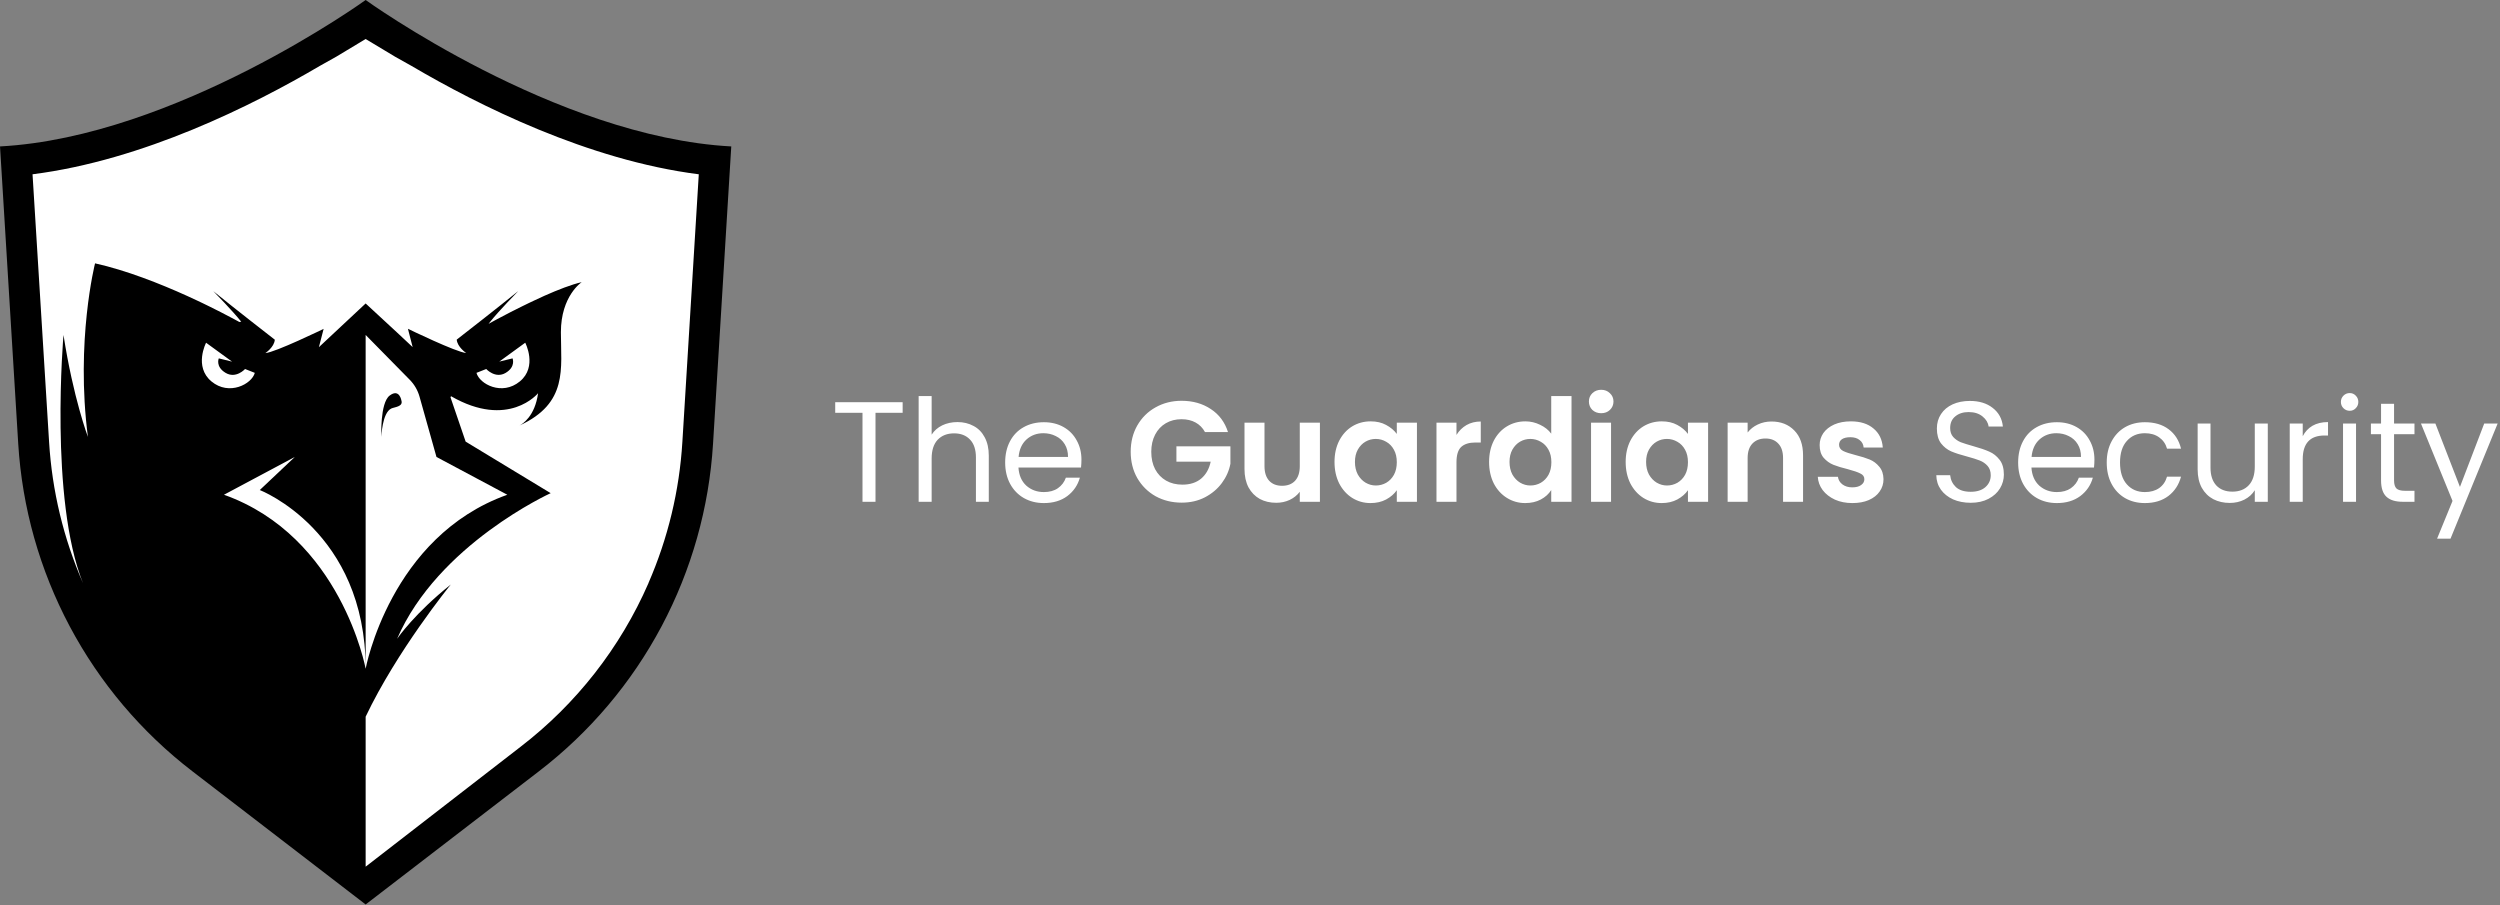 <svg width="1400" height="507" viewBox="0 0 1400 507" fill="none" xmlns="http://www.w3.org/2000/svg">
<rect x="0" y="0" width="1400" height="507" fill="#808080" stroke="none"/>
<path d="M203 12C139 59.2 49 83.667 12 90C12 217.6 27 300.167 34.5 325.5C27.3 367.1 143.833 455.167 203 494C336.6 403.6 381 325.333 386.5 297.5L397.5 90C363.1 90 253.5 38 203 12Z" fill="white" stroke="black"/>
<path d="M0.01 82L10.21 248.52C12.406 284.266 22.238 319.125 39.045 350.75C55.852 382.375 79.242 410.029 107.64 431.85L204.76 506.5L301.89 431.85C330.285 410.028 353.673 382.373 370.476 350.749C387.279 319.124 397.108 284.265 399.3 248.52L409.51 82C311 76.72 204.76 0 204.76 0C204.76 0 98.52 76.72 0.01 82ZM125.42 277.06L165.09 255.9L145.48 274.42C145.48 274.42 204.76 297.33 204.76 374.48V187.57L229.43 212.65C232.037 215.285 233.93 218.541 234.93 222.11L244.43 255.9L284.1 277.06C218.43 300.43 204.76 374.48 204.76 374.48C204.76 374.48 191.11 300.43 125.42 277.06ZM115.42 191.94L129.96 202.52L122.52 200.69C122.52 200.69 120.52 205.32 126.33 208.8C132.14 212.28 137.24 206.64 137.24 206.64L142.69 208.8C141.03 215.08 128.31 221.85 118.39 213.58C108.47 205.31 115.4 191.94 115.4 191.94H115.42ZM18.22 97.6C80.22 89.74 141.72 58.89 179.04 36.94L188.23 31.79L204.76 21.84L221.31 31.79L230.5 36.94C267.82 58.89 329.33 89.74 391.32 97.6L382.13 247.46C380.482 274.724 374.051 301.485 363.13 326.52C363.137 326.546 363.137 326.574 363.13 326.6C347.361 362.703 322.708 394.225 291.47 418.23L204.76 485.34V401.34C222.38 364.34 251.76 328.18 252.44 327.34C232.53 343.18 222.75 357.13 222.38 357.73C245.2 304.86 308.38 276.17 308.38 276.17L260.76 247.31L252.29 222.52L252.55 221.86C284.79 240.44 301.32 220.2 301.32 220.2C299.58 233.14 292.58 237.45 290.89 238.31C318.25 225.75 314.1 206.44 314.1 186.04C314.1 165.64 325.76 158 325.76 158C320.06 159.3 312.48 162.26 304.89 165.63C302.8 166.57 300.78 167.51 298.89 168.41L296.65 169.47L296.37 169.6C295.49 170.04 294.61 170.45 293.77 170.87L292.51 171.48C291.37 172.03 290.29 172.58 289.25 173.11L288.25 173.62L287.25 174.11L285.64 174.93C282.85 176.37 280.39 177.67 278.43 178.71L277.48 179.23C277.341 179.29 277.208 179.36 277.08 179.44L276.69 179.65L275.59 180.26L273.59 181.37C273.88 180.97 274.2 180.55 274.59 180.1C279.28 174.16 289.59 163.69 290.22 163C283.37 168.53 275.87 174.47 269.61 179.37C261.68 185.6 255.77 190.18 255.77 190.18C256.1 194.37 261.06 197.68 261.06 197.68C255.65 197.34 228.44 184.12 228.44 184.12L231.08 194.37L222.08 185.95L204.76 169.94L187.58 186L178.58 194.42L181.23 184.17C181.23 184.17 154.01 197.39 148.6 197.73C148.6 197.73 153.6 194.42 153.89 190.23C153.89 190.23 147.98 185.65 140.05 179.42C133.79 174.52 126.3 168.58 119.45 163.05C120.12 163.74 130.38 174.21 135.08 180.15L134.02 180.31L132.93 179.7L132.53 179.49C132.402 179.41 132.268 179.34 132.13 179.28L131.18 178.76C129.46 177.82 127.02 176.53 123.97 174.98L122.36 174.16L121.36 173.67L120.36 173.16C119.36 172.63 118.23 172.08 117.09 171.53L115.84 170.92L113.23 169.65L112.95 169.52L110.72 168.46C108.79 167.56 106.72 166.62 104.72 165.68C89.65 158.86 70.79 151.39 53.23 147.47C53.23 147.47 42.23 190.89 49.23 244.67C49.23 244.67 41.03 222.92 35.56 187.58C35.56 187.58 27.56 279.5 46.49 326.58C35.574 301.543 29.142 274.783 27.49 247.52L18.22 97.6ZM287.03 200.69L279.59 202.5L294.13 191.92C294.13 191.92 301.13 205.32 291.13 213.58C281.13 221.84 268.49 215.07 266.82 208.8L272.29 206.64C272.29 206.64 277.4 212.26 283.19 208.8C288.98 205.34 287.03 200.69 287.03 200.69Z" fill="black"/>
<path d="M218.2 221.52C223.72 217.33 224.81 224.39 224.81 224.39C225.81 227.75 220.89 227.96 219.18 228.74C213.96 231.11 213.57 244.66 213.57 244.66C213.57 244.66 212.7 225.71 218.2 221.52Z" fill="black"/>
<path d="M505.48 225.24V231.16H490.28V281H483V231.16H467.72V225.24H505.48ZM536.201 236.36C539.508 236.36 542.495 237.08 545.161 238.52C547.828 239.907 549.908 242.013 551.401 244.84C552.948 247.667 553.721 251.107 553.721 255.16V281H546.521V256.2C546.521 251.827 545.428 248.493 543.241 246.2C541.055 243.853 538.068 242.68 534.281 242.68C530.441 242.68 527.375 243.88 525.081 246.28C522.841 248.68 521.721 252.173 521.721 256.76V281H514.441V221.8H521.721V243.4C523.161 241.16 525.135 239.427 527.641 238.2C530.201 236.973 533.055 236.36 536.201 236.36ZM605.613 257.4C605.613 258.787 605.533 260.253 605.373 261.8H570.333C570.6 266.12 572.066 269.507 574.733 271.96C577.453 274.36 580.733 275.56 584.573 275.56C587.72 275.56 590.333 274.84 592.413 273.4C594.546 271.907 596.04 269.933 596.893 267.48H604.733C603.56 271.693 601.213 275.133 597.693 277.8C594.173 280.413 589.8 281.72 584.573 281.72C580.413 281.72 576.68 280.787 573.373 278.92C570.12 277.053 567.56 274.413 565.693 271C563.826 267.533 562.893 263.533 562.893 259C562.893 254.467 563.8 250.493 565.613 247.08C567.426 243.667 569.96 241.053 573.213 239.24C576.52 237.373 580.306 236.44 584.573 236.44C588.733 236.44 592.413 237.347 595.613 239.16C598.813 240.973 601.266 243.48 602.973 246.68C604.733 249.827 605.613 253.4 605.613 257.4ZM598.093 255.88C598.093 253.107 597.48 250.733 596.253 248.76C595.026 246.733 593.346 245.213 591.213 244.2C589.133 243.133 586.813 242.6 584.253 242.6C580.573 242.6 577.426 243.773 574.813 246.12C572.253 248.467 570.786 251.72 570.413 255.88H598.093ZM674.791 241.96C673.511 239.613 671.751 237.827 669.511 236.6C667.271 235.373 664.657 234.76 661.671 234.76C658.364 234.76 655.431 235.507 652.871 237C650.311 238.493 648.311 240.627 646.871 243.4C645.431 246.173 644.711 249.373 644.711 253C644.711 256.733 645.431 259.987 646.871 262.76C648.364 265.533 650.417 267.667 653.031 269.16C655.644 270.653 658.684 271.4 662.151 271.4C666.417 271.4 669.911 270.28 672.631 268.04C675.351 265.747 677.137 262.573 677.991 258.52H658.791V249.96H689.031V259.72C688.284 263.613 686.684 267.213 684.231 270.52C681.777 273.827 678.604 276.493 674.711 278.52C670.871 280.493 666.551 281.48 661.751 281.48C656.364 281.48 651.484 280.28 647.111 277.88C642.791 275.427 639.377 272.04 636.871 267.72C634.417 263.4 633.191 258.493 633.191 253C633.191 247.507 634.417 242.6 636.871 238.28C639.377 233.907 642.791 230.52 647.111 228.12C651.484 225.667 656.337 224.44 661.671 224.44C667.964 224.44 673.431 225.987 678.071 229.08C682.711 232.12 685.911 236.413 687.671 241.96H674.791ZM739.157 236.68V281H727.877V275.4C726.437 277.32 724.544 278.84 722.197 279.96C719.904 281.027 717.397 281.56 714.677 281.56C711.21 281.56 708.144 280.84 705.477 279.4C702.81 277.907 700.704 275.747 699.157 272.92C697.664 270.04 696.917 266.627 696.917 262.68V236.68H708.117V261.08C708.117 264.6 708.997 267.32 710.757 269.24C712.517 271.107 714.917 272.04 717.957 272.04C721.05 272.04 723.477 271.107 725.237 269.24C726.997 267.32 727.877 264.6 727.877 261.08V236.68H739.157ZM747.327 258.68C747.327 254.2 748.207 250.227 749.967 246.76C751.781 243.293 754.208 240.627 757.248 238.76C760.341 236.893 763.781 235.96 767.568 235.96C770.874 235.96 773.754 236.627 776.208 237.96C778.714 239.293 780.714 240.973 782.208 243V236.68H793.488V281H782.208V274.52C780.768 276.6 778.768 278.333 776.208 279.72C773.701 281.053 770.794 281.72 767.488 281.72C763.754 281.72 760.341 280.76 757.248 278.84C754.208 276.92 751.781 274.227 749.967 270.76C748.207 267.24 747.327 263.213 747.327 258.68ZM782.208 258.84C782.208 256.12 781.674 253.8 780.608 251.88C779.541 249.907 778.101 248.413 776.288 247.4C774.474 246.333 772.528 245.8 770.448 245.8C768.368 245.8 766.448 246.307 764.688 247.32C762.928 248.333 761.488 249.827 760.368 251.8C759.301 253.72 758.768 256.013 758.768 258.68C758.768 261.347 759.301 263.693 760.368 265.72C761.488 267.693 762.928 269.213 764.688 270.28C766.501 271.347 768.421 271.88 770.448 271.88C772.528 271.88 774.474 271.373 776.288 270.36C778.101 269.293 779.541 267.8 780.608 265.88C781.674 263.907 782.208 261.56 782.208 258.84ZM815.626 243.56C817.066 241.213 818.933 239.373 821.226 238.04C823.573 236.707 826.24 236.04 829.226 236.04V247.8H826.266C822.746 247.8 820.08 248.627 818.266 250.28C816.506 251.933 815.626 254.813 815.626 258.92V281H804.426V236.68H815.626V243.56ZM833.89 258.68C833.89 254.2 834.77 250.227 836.53 246.76C838.343 243.293 840.797 240.627 843.89 238.76C846.983 236.893 850.423 235.96 854.21 235.96C857.09 235.96 859.837 236.6 862.45 237.88C865.063 239.107 867.143 240.76 868.69 242.84V221.8H880.05V281H868.69V274.44C867.303 276.627 865.357 278.387 862.85 279.72C860.343 281.053 857.437 281.72 854.13 281.72C850.397 281.72 846.983 280.76 843.89 278.84C840.797 276.92 838.343 274.227 836.53 270.76C834.77 267.24 833.89 263.213 833.89 258.68ZM868.77 258.84C868.77 256.12 868.237 253.8 867.17 251.88C866.103 249.907 864.663 248.413 862.85 247.4C861.037 246.333 859.09 245.8 857.01 245.8C854.93 245.8 853.01 246.307 851.25 247.32C849.49 248.333 848.05 249.827 846.93 251.8C845.863 253.72 845.33 256.013 845.33 258.68C845.33 261.347 845.863 263.693 846.93 265.72C848.05 267.693 849.49 269.213 851.25 270.28C853.063 271.347 854.983 271.88 857.01 271.88C859.09 271.88 861.037 271.373 862.85 270.36C864.663 269.293 866.103 267.8 867.17 265.88C868.237 263.907 868.77 261.56 868.77 258.84ZM896.669 231.4C894.695 231.4 893.042 230.787 891.709 229.56C890.429 228.28 889.789 226.707 889.789 224.84C889.789 222.973 890.429 221.427 891.709 220.2C893.042 218.92 894.695 218.28 896.669 218.28C898.642 218.28 900.269 218.92 901.549 220.2C902.882 221.427 903.549 222.973 903.549 224.84C903.549 226.707 902.882 228.28 901.549 229.56C900.269 230.787 898.642 231.4 896.669 231.4ZM902.189 236.68V281H890.989V236.68H902.189ZM910.374 258.68C910.374 254.2 911.254 250.227 913.014 246.76C914.828 243.293 917.254 240.627 920.294 238.76C923.388 236.893 926.828 235.96 930.614 235.96C933.921 235.96 936.801 236.627 939.254 237.96C941.761 239.293 943.761 240.973 945.254 243V236.68H956.534V281H945.254V274.52C943.814 276.6 941.814 278.333 939.254 279.72C936.748 281.053 933.841 281.72 930.534 281.72C926.801 281.72 923.388 280.76 920.294 278.84C917.254 276.92 914.828 274.227 913.014 270.76C911.254 267.24 910.374 263.213 910.374 258.68ZM945.254 258.84C945.254 256.12 944.721 253.8 943.654 251.88C942.588 249.907 941.148 248.413 939.334 247.4C937.521 246.333 935.574 245.8 933.494 245.8C931.414 245.8 929.494 246.307 927.734 247.32C925.974 248.333 924.534 249.827 923.414 251.8C922.348 253.72 921.814 256.013 921.814 258.68C921.814 261.347 922.348 263.693 923.414 265.72C924.534 267.693 925.974 269.213 927.734 270.28C929.548 271.347 931.468 271.88 933.494 271.88C935.574 271.88 937.521 271.373 939.334 270.36C941.148 269.293 942.588 267.8 943.654 265.88C944.721 263.907 945.254 261.56 945.254 258.84ZM992.033 236.04C997.313 236.04 1001.58 237.72 1004.83 241.08C1008.09 244.387 1009.71 249.027 1009.71 255V281H998.513V256.52C998.513 253 997.633 250.307 995.873 248.44C994.113 246.52 991.713 245.56 988.673 245.56C985.58 245.56 983.126 246.52 981.313 248.44C979.553 250.307 978.673 253 978.673 256.52V281H967.473V236.68H978.673V242.2C980.166 240.28 982.06 238.787 984.353 237.72C986.7 236.6 989.26 236.04 992.033 236.04ZM1037.32 281.72C1033.7 281.72 1030.44 281.08 1027.56 279.8C1024.68 278.467 1022.39 276.68 1020.68 274.44C1019.03 272.2 1018.12 269.72 1017.96 267H1029.24C1029.46 268.707 1030.28 270.12 1031.72 271.24C1033.22 272.36 1035.06 272.92 1037.24 272.92C1039.38 272.92 1041.03 272.493 1042.2 271.64C1043.43 270.787 1044.04 269.693 1044.04 268.36C1044.04 266.92 1043.3 265.853 1041.8 265.16C1040.36 264.413 1038.04 263.613 1034.84 262.76C1031.54 261.96 1028.82 261.133 1026.68 260.28C1024.6 259.427 1022.79 258.12 1021.24 256.36C1019.75 254.6 1019 252.227 1019 249.24C1019 246.787 1019.7 244.547 1021.08 242.52C1022.52 240.493 1024.55 238.893 1027.16 237.72C1029.83 236.547 1032.95 235.96 1036.52 235.96C1041.8 235.96 1046.02 237.293 1049.16 239.96C1052.31 242.573 1054.04 246.12 1054.36 250.6H1043.64C1043.48 248.84 1042.74 247.453 1041.4 246.44C1040.12 245.373 1038.39 244.84 1036.2 244.84C1034.18 244.84 1032.6 245.213 1031.48 245.96C1030.42 246.707 1029.88 247.747 1029.88 249.08C1029.88 250.573 1030.63 251.72 1032.12 252.52C1033.62 253.267 1035.94 254.04 1039.08 254.84C1042.28 255.64 1044.92 256.467 1047 257.32C1049.08 258.173 1050.87 259.507 1052.36 261.32C1053.91 263.08 1054.71 265.427 1054.76 268.36C1054.76 270.92 1054.04 273.213 1052.6 275.24C1051.22 277.267 1049.19 278.867 1046.52 280.04C1043.91 281.16 1040.84 281.72 1037.32 281.72ZM1103.61 281.56C1099.93 281.56 1096.62 280.92 1093.69 279.64C1090.81 278.307 1088.54 276.493 1086.89 274.2C1085.23 271.853 1084.38 269.16 1084.33 266.12H1092.09C1092.35 268.733 1093.42 270.947 1095.29 272.76C1097.21 274.52 1099.98 275.4 1103.61 275.4C1107.07 275.4 1109.79 274.547 1111.77 272.84C1113.79 271.08 1114.81 268.84 1114.81 266.12C1114.81 263.987 1114.22 262.253 1113.05 260.92C1111.87 259.587 1110.41 258.573 1108.65 257.88C1106.89 257.187 1104.51 256.44 1101.53 255.64C1097.85 254.68 1094.89 253.72 1092.65 252.76C1090.46 251.8 1088.57 250.307 1086.97 248.28C1085.42 246.2 1084.65 243.427 1084.65 239.96C1084.65 236.92 1085.42 234.227 1086.97 231.88C1088.51 229.533 1090.67 227.72 1093.45 226.44C1096.27 225.16 1099.5 224.52 1103.13 224.52C1108.35 224.52 1112.62 225.827 1115.93 228.44C1119.29 231.053 1121.18 234.52 1121.61 238.84H1113.61C1113.34 236.707 1112.22 234.84 1110.25 233.24C1108.27 231.587 1105.66 230.76 1102.41 230.76C1099.37 230.76 1096.89 231.56 1094.97 233.16C1093.05 234.707 1092.09 236.893 1092.09 239.72C1092.09 241.747 1092.65 243.4 1093.77 244.68C1094.94 245.96 1096.35 246.947 1098.01 247.64C1099.71 248.28 1102.09 249.027 1105.13 249.88C1108.81 250.893 1111.77 251.907 1114.01 252.92C1116.25 253.88 1118.17 255.4 1119.77 257.48C1121.37 259.507 1122.17 262.28 1122.17 265.8C1122.17 268.52 1121.45 271.08 1120.01 273.48C1118.57 275.88 1116.43 277.827 1113.61 279.32C1110.78 280.813 1107.45 281.56 1103.61 281.56ZM1172.88 257.4C1172.88 258.787 1172.8 260.253 1172.64 261.8H1137.6C1137.87 266.12 1139.33 269.507 1142 271.96C1144.72 274.36 1148 275.56 1151.84 275.56C1154.99 275.56 1157.6 274.84 1159.68 273.4C1161.81 271.907 1163.31 269.933 1164.16 267.48H1172C1170.83 271.693 1168.48 275.133 1164.96 277.8C1161.44 280.413 1157.07 281.72 1151.84 281.72C1147.68 281.72 1143.95 280.787 1140.64 278.92C1137.39 277.053 1134.83 274.413 1132.96 271C1131.09 267.533 1130.16 263.533 1130.16 259C1130.16 254.467 1131.07 250.493 1132.88 247.08C1134.69 243.667 1137.23 241.053 1140.48 239.24C1143.79 237.373 1147.57 236.44 1151.84 236.44C1156 236.44 1159.68 237.347 1162.88 239.16C1166.08 240.973 1168.53 243.48 1170.24 246.68C1172 249.827 1172.88 253.4 1172.88 257.4ZM1165.36 255.88C1165.36 253.107 1164.75 250.733 1163.52 248.76C1162.29 246.733 1160.61 245.213 1158.48 244.2C1156.4 243.133 1154.08 242.6 1151.52 242.6C1147.84 242.6 1144.69 243.773 1142.08 246.12C1139.52 248.467 1138.05 251.72 1137.68 255.88H1165.36ZM1179.77 259C1179.77 254.467 1180.67 250.52 1182.49 247.16C1184.3 243.747 1186.81 241.107 1190.01 239.24C1193.26 237.373 1196.97 236.44 1201.13 236.44C1206.51 236.44 1210.94 237.747 1214.41 240.36C1217.93 242.973 1220.25 246.6 1221.37 251.24H1213.53C1212.78 248.573 1211.31 246.467 1209.13 244.92C1206.99 243.373 1204.33 242.6 1201.13 242.6C1196.97 242.6 1193.61 244.04 1191.05 246.92C1188.49 249.747 1187.21 253.773 1187.21 259C1187.21 264.28 1188.49 268.36 1191.05 271.24C1193.61 274.12 1196.97 275.56 1201.13 275.56C1204.33 275.56 1206.99 274.813 1209.13 273.32C1211.26 271.827 1212.73 269.693 1213.53 266.92H1221.37C1220.19 271.4 1217.85 275 1214.33 277.72C1210.81 280.387 1206.41 281.72 1201.13 281.72C1196.97 281.72 1193.26 280.787 1190.01 278.92C1186.81 277.053 1184.3 274.413 1182.49 271C1180.67 267.587 1179.77 263.587 1179.77 259ZM1269.96 237.16V281H1262.68V274.52C1261.3 276.76 1259.35 278.52 1256.84 279.8C1254.39 281.027 1251.67 281.64 1248.68 281.64C1245.27 281.64 1242.2 280.947 1239.48 279.56C1236.76 278.12 1234.6 275.987 1233 273.16C1231.46 270.333 1230.68 266.893 1230.68 262.84V237.16H1237.88V261.88C1237.88 266.2 1238.98 269.533 1241.16 271.88C1243.35 274.173 1246.34 275.32 1250.12 275.32C1254.02 275.32 1257.08 274.12 1259.32 271.72C1261.56 269.32 1262.68 265.827 1262.68 261.24V237.16H1269.96ZM1289.53 244.28C1290.81 241.773 1292.63 239.827 1294.97 238.44C1297.37 237.053 1300.28 236.36 1303.69 236.36V243.88H1301.77C1293.61 243.88 1289.53 248.307 1289.53 257.16V281H1282.25V237.16H1289.53V244.28ZM1315.86 230.04C1314.47 230.04 1313.3 229.56 1312.34 228.6C1311.38 227.64 1310.9 226.467 1310.9 225.08C1310.9 223.693 1311.38 222.52 1312.34 221.56C1313.3 220.6 1314.47 220.12 1315.86 220.12C1317.19 220.12 1318.31 220.6 1319.22 221.56C1320.18 222.52 1320.66 223.693 1320.66 225.08C1320.66 226.467 1320.18 227.64 1319.22 228.6C1318.31 229.56 1317.19 230.04 1315.86 230.04ZM1319.38 237.16V281H1312.1V237.16H1319.38ZM1340.67 243.16V269C1340.67 271.133 1341.12 272.653 1342.03 273.56C1342.93 274.413 1344.51 274.84 1346.74 274.84H1352.11V281H1345.55C1341.49 281 1338.45 280.067 1336.43 278.2C1334.4 276.333 1333.39 273.267 1333.39 269V243.16H1327.71V237.16H1333.39V226.12H1340.67V237.16H1352.11V243.16H1340.67ZM1398.69 237.16L1372.29 301.64H1364.77L1373.41 280.52L1355.73 237.16H1363.81L1377.57 272.68L1391.17 237.16H1398.69Z" fill="white"/>
</svg>
